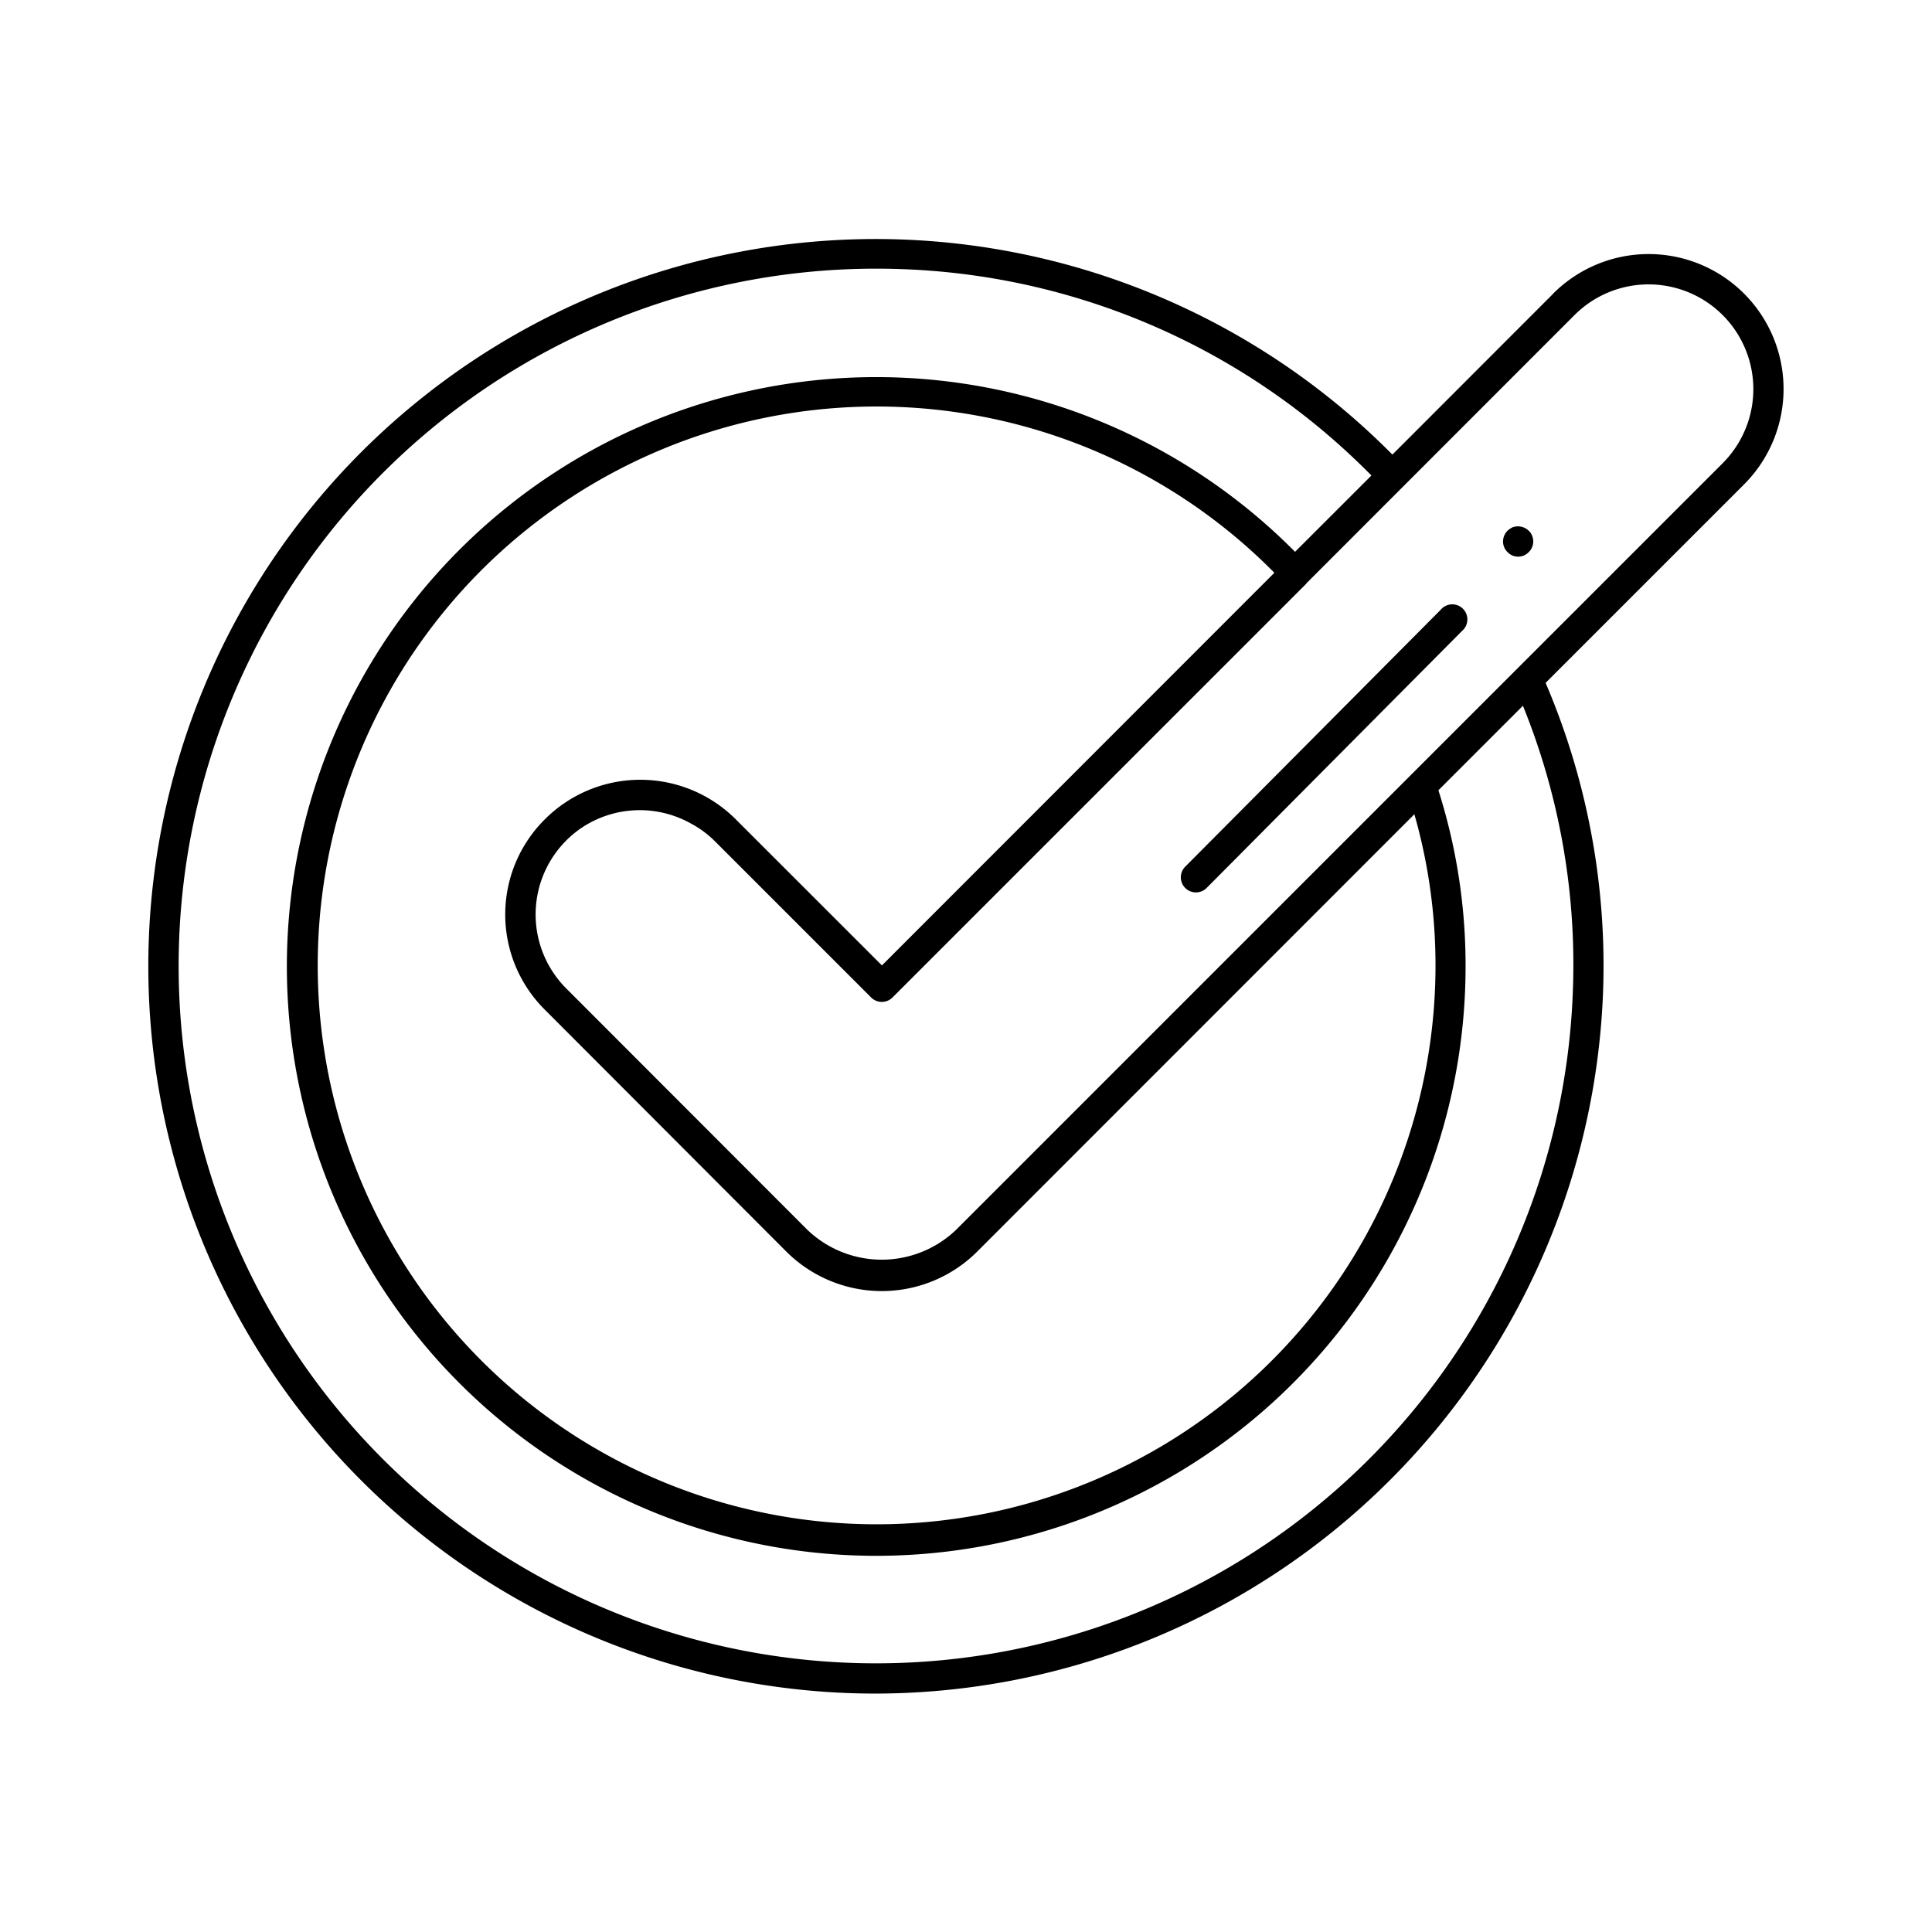 <svg xmlns="http://www.w3.org/2000/svg" id="Layer_1" viewBox="0 0 64 64">
  <path d="M51.452,9.729l-5.327,5.33A24.092,24.092,0,1,0,28.069,56.084c.316.012.629.018.942.018A24.15,24.15,0,0,0,53.1,32.946h0A23.818,23.818,0,0,0,51.2,22.621l6.577-6.577a4.47,4.47,0,1,0-6.329-6.315ZM24.368,27.136a4.471,4.471,0,0,0-6.314,0,4.444,4.444,0,0,0,0,6.317l7.993,8.006a4.475,4.475,0,0,0,6.326,0L46.853,26.973a18.207,18.207,0,0,1,.7,5.027,18.514,18.514,0,1,1-5.338-13.026l-13,13.007ZM52.1,32.906A23.1,23.1,0,1,1,29.019,8.9c.3,0,.6.005.9.017A22.95,22.95,0,0,1,45.43,15.752L42.9,18.28A19.523,19.523,0,1,0,48.549,32a19.127,19.127,0,0,0-.9-5.821l2.8-2.8A22.817,22.817,0,0,1,52.1,32.906Zm4.974-17.569L46.729,25.681,31.667,40.744a3.562,3.562,0,0,1-4.917,0l-7.992-8A3.467,3.467,0,0,1,19.3,27.4a3.469,3.469,0,0,1,3.588-.12,3.41,3.41,0,0,1,.77.563l5.2,5.2a.5.5,0,0,0,.707,0l13.7-13.7c.007-.007.01-.017.016-.024l8.873-8.878a3.47,3.47,0,1,1,4.915,4.9Z"/>
  <path d="m47.724 20.2-8.468 8.516a.5.5 0 0 0 .709.705L48.433 20.9a.5.5 0 1 0-.709-.7ZM50.64 17.58a.514.514 0 0 0-.54-.11.645.645 0 0 0-.16.11.508.508 0 0 0-.15.36.485.485 0 0 0 .15.35.483.483 0 0 0 .7 0 .419.419 0 0 0 .11-.16.433.433 0 0 0 .04-.19.477.477 0 0 0-.04-.2A.419.419 0 0 0 50.64 17.58Z"/>
</svg>
